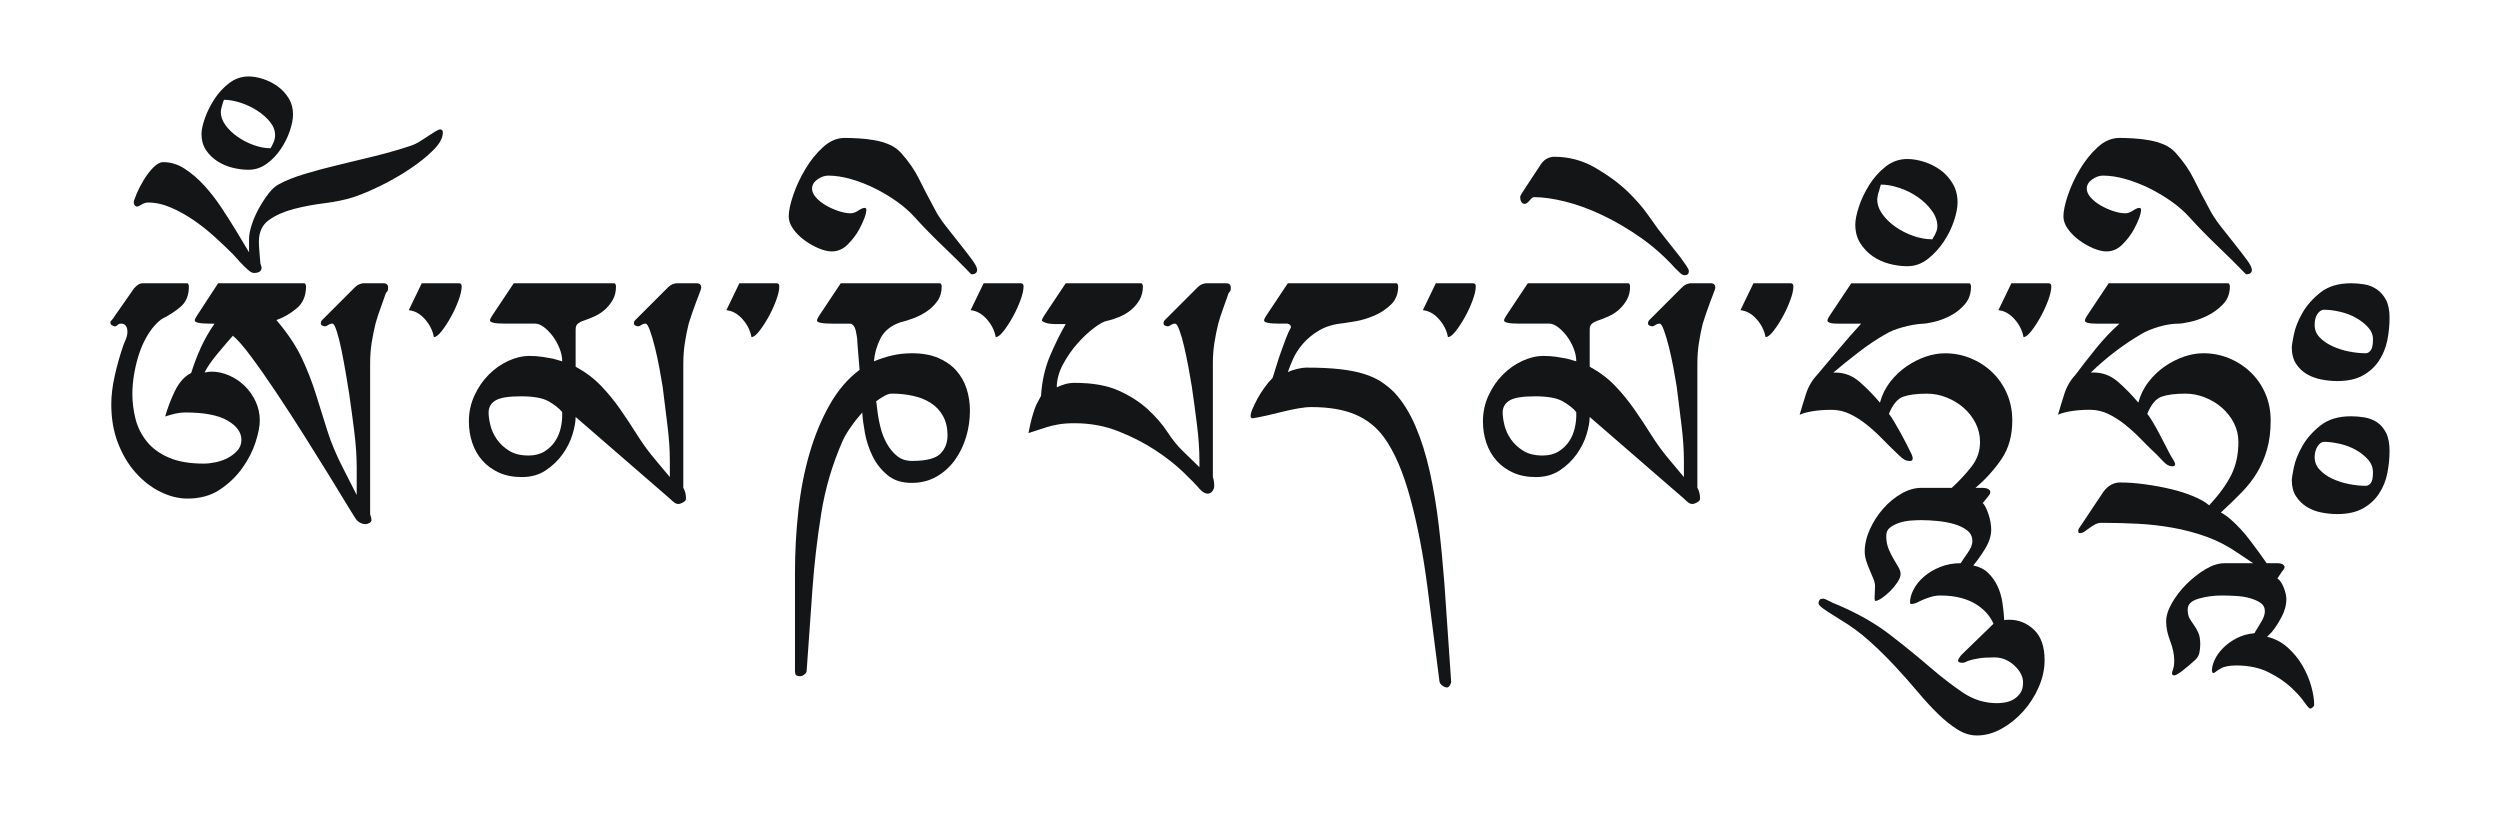 <?xml version="1.0" encoding="utf-8"?>
<!-- Christopher J. Fynn -->
<!DOCTYPE svg PUBLIC "-//W3C//DTD SVG 1.0//EN" "http://www.w3.org/TR/2001/REC-SVG-20010904/DTD/svg10.dtd">
<svg  version="1.0"
	 id="Layer_1" sodipodi:version="0.32" inkscape:version="0.46" sodipodi:docname="OM MANI PADME HUM HRI-2.svg" inkscape:output_extension="org.inkscape.output.svg.inkscape" xmlns:sodipodi="http://sodipodi.sourceforge.net/DTD/sodipodi-0.dtd" xmlns:rdf="http://www.w3.org/1999/02/22-rdf-syntax-ns#" xmlns:dc="http://purl.org/dc/elements/1.1/" xmlns:svg="http://www.w3.org/2000/svg" xmlns:cc="http://creativecommons.org/ns#" xmlns:inkscape="http://www.inkscape.org/namespaces/inkscape"
	 xmlns="http://www.w3.org/2000/svg" xmlns:xlink="http://www.w3.org/1999/xlink" width="545" height="180" viewBox="-178.3 -62.3 545 180"
	 style="overflow:visible;enable-background:new -178.3 -62.3 545 180;" xml:space="preserve">

<g id="Layer_x0020_1">
	
		<sodipodi:namedview  units="in" id="base" inkscape:window-y="-4" objecttolerance="10" inkscape:window-width="1280" inkscape:current-layer="layer1" inkscape:pageshadow="2" inkscape:pageopacity="0.0" inkscape:window-x="-4" inkscape:window-height="968" borderopacity="1.0" bordercolor="#666666" inkscape:document-units="px" showgrid="false" gridtolerance="10000" inkscape:zoom="0.49497475" pagecolor="#ffffff" inkscape:cy="520" inkscape:cx="-96.428571" guidetolerance="10">
		</sodipodi:namedview>
	<g id="_142879000">
		<path id="flowRoot2383" style="fill:#131516;" d="M328.35,5.223c-0.521,0-0.992,0.293-1.418,0.879c-0.424,0.588-0.635,1.402-0.635,2.445
			s0.357,1.939,1.076,2.689c0.717,0.75,1.629,1.386,2.738,1.907c1.105,0.522,2.313,0.913,3.615,1.174
			c1.307,0.261,2.545,0.392,3.719,0.391c0.391,0.001,0.75-0.212,1.075-0.636c0.325-0.424,0.487-1.223,0.487-2.396
			c0-0.978-0.355-1.858-1.076-2.641c-0.717-0.782-1.596-1.468-2.641-2.054c-1.043-0.586-2.199-1.027-3.471-1.32
			S329.393,5.223,328.35,5.223L328.35,5.223L328.35,5.223z M331.186,20.772c-1.105,0-2.246-0.113-3.422-0.342
			c-1.174-0.229-2.232-0.619-3.18-1.174c-0.946-0.555-1.727-1.304-2.346-2.25c-0.619-0.944-0.932-2.167-0.932-3.666
			c0-0.262,0.146-1.142,0.439-2.641c0.295-1.5,0.914-3.081,1.859-4.744c0.943-1.662,2.266-3.162,3.961-4.498
			c1.693-1.337,3.908-2.005,6.648-2.006c0.979,0.001,1.955,0.082,2.936,0.245c0.977,0.163,1.873,0.522,2.688,1.075
			c0.814,0.555,1.482,1.32,2.004,2.299c0.522,0.979,0.783,2.282,0.783,3.912s-0.164,3.26-0.49,4.891
			c-0.326,1.629-0.928,3.112-1.809,4.449c-0.881,1.336-2.055,2.412-3.521,3.227C335.342,20.365,333.469,20.772,331.186,20.772
			L331.186,20.772L331.186,20.772z M328.35,34.024c-0.521,0-0.992,0.324-1.418,0.977c-0.424,0.652-0.635,1.436-0.635,2.348
			c0,1.043,0.357,1.957,1.076,2.738c0.717,0.782,1.629,1.436,2.738,1.956c1.105,0.521,2.313,0.913,3.615,1.174
			c1.307,0.261,2.545,0.392,3.719,0.392c0.391,0,0.75-0.194,1.075-0.588c0.325-0.391,0.487-1.172,0.487-2.347
			c0-1.044-0.355-1.972-1.076-2.786c-0.717-0.814-1.596-1.517-2.641-2.104c-1.043-0.587-2.199-1.027-3.471-1.32
			S329.393,34.024,328.35,34.024L328.35,34.024L328.35,34.024z M331.186,49.768c-1.105,0-2.246-0.113-3.422-0.344
			c-1.174-0.229-2.232-0.636-3.18-1.223s-1.727-1.354-2.346-2.301c-0.619-0.942-0.932-2.135-0.932-3.567
			c0-0.325,0.146-1.224,0.439-2.688c0.295-1.467,0.914-3.031,1.859-4.694c0.943-1.662,2.266-3.162,3.961-4.498
			c1.693-1.336,3.908-2.005,6.648-2.005c0.979,0,1.955,0.08,2.936,0.242c0.977,0.164,1.873,0.508,2.688,1.027
			c0.814,0.522,1.482,1.288,2.004,2.299c0.521,1.01,0.783,2.33,0.783,3.961s-0.164,3.26-0.49,4.891
			c-0.326,1.63-0.928,3.113-1.809,4.449s-2.055,2.412-3.521,3.228C335.342,49.36,333.469,49.768,331.186,49.768L331.186,49.768
			L331.186,49.768z M311.334-2.503c-2.021-2.086-4.107-4.156-6.26-6.21c-2.153-2.054-4.172-4.124-6.063-6.21
			c-1.043-1.174-2.313-2.299-3.813-3.375c-1.5-1.075-3.1-2.037-4.795-2.885c-1.693-0.848-3.438-1.531-5.23-2.053
			s-3.471-0.783-5.035-0.783c-0.783,0-1.563,0.277-2.348,0.832c-0.783,0.554-1.174,1.223-1.174,2.004
			c0,0.652,0.293,1.305,0.881,1.957c0.586,0.651,1.303,1.222,2.148,1.711c0.85,0.488,1.762,0.896,2.738,1.223
			s1.859,0.488,2.641,0.488c0.521,0,1.076-0.195,1.662-0.586c0.588-0.392,1.045-0.588,1.369-0.588c0.262,0,0.395,0.131,0.395,0.392
			c0,0.913-0.521,2.347-1.564,4.304c-0.652,1.174-1.484,2.266-2.494,3.275c-1.012,1.012-2.168,1.516-3.473,1.516
			c-0.85,0-1.811-0.228-2.885-0.684c-1.076-0.457-2.104-1.043-3.08-1.761c-0.979-0.718-1.793-1.532-2.445-2.444
			c-0.652-0.913-0.979-1.826-0.979-2.739c0-1.173,0.325-2.722,0.979-4.646c0.652-1.923,1.531-3.813,2.641-5.671
			c1.11-1.858,2.396-3.456,3.863-4.792c1.467-1.337,3.047-2.005,4.742-2.005c0.848,0,1.842,0.033,2.984,0.098
			c1.141,0.065,2.279,0.195,3.422,0.391c1.141,0.196,2.217,0.505,3.227,0.929c1.012,0.424,1.875,1.027,2.592,1.809
			c1.695,1.891,3.018,3.798,3.963,5.722c0.943,1.923,2.036,4.025,3.275,6.307c0.65,1.305,1.518,2.641,2.593,4.01
			c1.073,1.37,2.116,2.689,3.13,3.961c1.01,1.271,1.875,2.396,2.592,3.375c0.717,0.978,1.076,1.694,1.076,2.15
			C312.608-2.83,312.182-2.503,311.334-2.503L311.334-2.503L311.334-2.503z M307.422-0.548c0.131,0.001,0.229,0.082,0.293,0.245
			c0.064,0.163,0.098,0.31,0.098,0.44c0,1.564-0.506,2.869-1.516,3.912c-1.012,1.043-2.152,1.874-3.424,2.494
			c-1.271,0.619-2.51,1.059-3.715,1.32c-1.207,0.26-2.037,0.391-2.494,0.391c-1.369,0-2.82,0.229-4.354,0.685
			s-2.787,0.978-3.766,1.564c-3.912,2.282-7.596,5.085-11.051,8.411h0.684c1.957,0,3.717,0.684,5.281,2.053
			c1.563,1.369,3.031,2.869,4.398,4.499c0.457-1.694,1.207-3.211,2.25-4.548c1.043-1.336,2.232-2.461,3.57-3.373
			c1.336-0.913,2.721-1.614,4.156-2.104c1.434-0.488,2.836-0.732,4.205-0.733c1.955,0.001,3.813,0.358,5.574,1.076
			c1.76,0.718,3.324,1.728,4.691,3.032c1.369,1.304,2.445,2.852,3.229,4.645c0.781,1.793,1.174,3.767,1.174,5.917
			c0,2.348-0.262,4.434-0.783,6.26c-0.521,1.825-1.236,3.504-2.15,5.036c-0.912,1.531-2.055,2.998-3.423,4.4
			c-1.368,1.401-2.868,2.853-4.497,4.352c0.65,0.326,1.352,0.815,2.102,1.468c0.75,0.651,1.5,1.388,2.25,2.2
			c0.75,0.814,1.449,1.662,2.102,2.544c0.652,0.879,1.271,1.711,1.859,2.493l1.662,2.347h2.25c0.649,0,1.092,0.1,1.32,0.293
			c0.229,0.196,0.342,0.358,0.342,0.489c0,0.195-0.082,0.407-0.244,0.636c-0.164,0.229-0.277,0.375-0.344,0.44l-0.979,1.467
			c0.521,0.326,0.979,0.979,1.369,1.955c0.392,0.979,0.586,1.826,0.586,2.543c0,1.306-0.355,2.625-1.076,3.961
			c-0.717,1.337-1.434,2.429-2.148,3.276l-0.979,0.979c1.695,0.393,3.195,1.174,4.5,2.349c1.305,1.174,2.379,2.493,3.229,3.961
			c0.848,1.467,1.48,2.967,1.906,4.498c0.424,1.53,0.637,2.885,0.637,4.059c0,0.132-0.1,0.293-0.293,0.489
			c-0.197,0.195-0.395,0.294-0.588,0.294c-0.195,0-0.637-0.49-1.32-1.467c-0.684-0.979-1.662-2.056-2.934-3.229
			c-1.271-1.173-2.887-2.248-4.844-3.227c-1.955-0.979-4.303-1.469-7.041-1.469c-1.5,0-2.641,0.229-3.422,0.686
			c-0.457,0.262-0.799,0.49-1.025,0.688c-0.229,0.194-0.408,0.293-0.537,0.293c-0.066,0-0.131-0.064-0.197-0.195
			c-0.064-0.131-0.098-0.229-0.098-0.293c0-0.783,0.213-1.614,0.637-2.494c0.424-0.881,1.043-1.729,1.855-2.543
			c0.814-0.814,1.795-1.516,2.936-2.104c1.141-0.586,2.43-0.944,3.863-1.076c0,0,0.064-0.129,0.193-0.393
			c0.066-0.063,0.131-0.16,0.195-0.293c0.326-0.521,0.719-1.174,1.174-1.955c0.457-0.781,0.688-1.5,0.688-2.15
			c0-0.782-0.313-1.385-0.932-1.811c-0.619-0.424-1.385-0.767-2.299-1.025c-0.912-0.263-1.922-0.424-3.031-0.488
			c-1.105-0.066-2.148-0.1-3.129-0.1c-1.76,0-3.438,0.229-5.037,0.686c-1.598,0.457-2.396,1.238-2.396,2.348
			c0,0.848,0.146,1.516,0.44,2.004c0.294,0.49,0.603,0.963,0.931,1.42c0.324,0.455,0.635,0.993,0.928,1.612
			c0.293,0.62,0.439,1.483,0.439,2.593c0,0.586-0.064,1.205-0.195,1.857s-0.521,1.238-1.172,1.76
			c-0.783,0.717-1.615,1.418-2.494,2.104c-0.881,0.686-1.484,1.027-1.813,1.027s-0.486-0.164-0.486-0.49
			c0-0.131,0.082-0.424,0.242-0.881c0.162-0.455,0.244-1.074,0.244-1.855c0-1.307-0.293-2.725-0.879-4.255
			c-0.588-1.531-0.881-2.95-0.881-4.255c0-1.237,0.424-2.592,1.271-4.059c0.848-1.467,1.905-2.836,3.179-4.107
			c1.272-1.271,2.641-2.348,4.107-3.229c1.467-0.879,2.854-1.318,4.154-1.318h6.262l-3.521-2.348
			c-2.086-1.436-4.303-2.576-6.647-3.424c-2.349-0.848-4.794-1.5-7.337-1.955c-2.543-0.457-5.117-0.75-7.727-0.881
			c-2.607-0.131-5.215-0.195-7.822-0.195c-0.522,0-0.994,0.114-1.418,0.342c-0.424,0.229-0.832,0.489-1.223,0.783
			c-0.395,0.293-0.75,0.555-1.076,0.781c-0.326,0.229-0.688,0.343-1.076,0.343c-0.195,0-0.293-0.194-0.293-0.587
			c0-0.195,0.195-0.554,0.586-1.076l4.891-7.334c0.521-0.717,1.094-1.238,1.713-1.563c0.617-0.326,1.256-0.489,1.906-0.49
			c1.693,0.001,3.504,0.131,5.43,0.395c1.922,0.26,3.779,0.603,5.572,1.024s3.439,0.945,4.938,1.563
			c1.5,0.619,2.674,1.287,3.521,2.005c2.217-2.411,3.829-4.646,4.84-6.698c1.012-2.055,1.518-4.417,1.518-7.09
			c0-1.5-0.326-2.887-0.979-4.156c-0.653-1.271-1.518-2.38-2.594-3.325c-1.074-0.945-2.313-1.695-3.717-2.249
			c-1.398-0.555-2.818-0.832-4.254-0.832c-2.152,0-3.863,0.213-5.135,0.637c-1.272,0.424-2.33,1.678-3.18,3.765
			c0.326,0.393,0.75,1.025,1.271,1.907c0.521,0.88,1.027,1.793,1.516,2.737c0.489,0.944,0.945,1.824,1.369,2.642
			c0.424,0.813,0.701,1.353,0.832,1.612c0.26,0.457,0.504,0.862,0.732,1.224c0.229,0.356,0.342,0.635,0.342,0.831
			c0,0.324-0.195,0.488-0.586,0.488c-0.652,0-1.271-0.312-1.857-0.931c-0.588-0.618-1.107-1.155-1.563-1.612
			c-1.174-1.107-2.316-2.232-3.424-3.375c-1.109-1.142-2.25-2.185-3.426-3.129c-1.172-0.944-2.395-1.728-3.666-2.349
			c-1.271-0.619-2.625-0.928-4.059-0.928c-1.5,0-2.854,0.098-4.059,0.293c-1.207,0.194-2.168,0.456-2.887,0.782
			c0.393-1.369,0.85-2.868,1.369-4.5c0.521-1.629,1.336-3.031,2.443-4.205c1.305-1.76,2.789-3.668,4.451-5.721
			c1.66-2.054,3.373-3.863,5.133-5.428h-5.084c-1.631,0-2.445-0.229-2.445-0.686c0-0.129,0.049-0.293,0.146-0.488
			c0.097-0.195,0.211-0.391,0.342-0.587l4.693-7.042L307.422-0.548L307.422-0.548z"/>
		<path id="flowRoot2383_0" style="fill:#131516;" d="M268.301-0.548c0.391,0.001,0.586,0.229,0.586,0.686c0,0.782-0.227,1.793-0.684,3.031
			c-0.457,1.239-1.014,2.445-1.662,3.619c-0.652,1.174-1.32,2.2-2.006,3.08c-0.686,0.881-1.254,1.32-1.711,1.32
			c-0.264-1.434-0.912-2.738-1.957-3.912c-1.043-1.174-2.219-1.825-3.521-1.955l2.836-5.869H268.301L268.301-0.548z"/>
		<path id="flowRoot2383_1" style="fill:#131516;" d="M231.336-20.693c-0.129,0.325-0.229,0.684-0.293,1.075
			c-0.064,0.392-0.1,0.651-0.1,0.782c0,1.108,0.375,2.184,1.125,3.227c0.75,1.044,1.711,1.973,2.887,2.787
			c1.174,0.816,2.461,1.468,3.861,1.957c1.402,0.488,2.787,0.733,4.156,0.732c0.131-0.325,0.293-0.619,0.488-0.879
			c0.131-0.262,0.262-0.555,0.393-0.881c0.129-0.326,0.195-0.685,0.195-1.076c0-1.173-0.408-2.314-1.223-3.422
			c-0.814-1.109-1.826-2.087-3.031-2.935c-1.207-0.847-2.543-1.516-4.01-2.005c-1.469-0.488-2.82-0.732-4.061-0.733L231.336-20.693z
			 M237.499-27.637c1.105,0,2.299,0.196,3.568,0.586c1.271,0.392,2.461,0.978,3.568,1.761c1.109,0.783,2.021,1.777,2.738,2.983
			s1.076,2.591,1.076,4.156c0,1.108-0.262,2.444-0.781,4.01c-0.523,1.564-1.271,3.081-2.25,4.548
			c-0.979,1.467-2.135,2.721-3.475,3.765c-1.336,1.043-2.816,1.565-4.447,1.565c-1.307,0-2.625-0.18-3.961-0.539
			c-1.336-0.357-2.543-0.912-3.619-1.662c-1.074-0.75-1.973-1.695-2.689-2.836c-0.717-1.141-1.074-2.494-1.074-4.059
			c0-0.979,0.262-2.266,0.781-3.863c0.521-1.597,1.271-3.178,2.25-4.742c0.979-1.565,2.168-2.902,3.57-4.01
			C234.158-27.083,235.739-27.637,237.499-27.637L237.499-27.637L237.499-27.637z M256.276,73.681
			c-0.324-0.783-0.799-1.531-1.418-2.25c-0.619-0.718-1.387-1.369-2.299-1.955c-0.912-0.588-2.021-1.061-3.324-1.418
			c-1.305-0.357-2.836-0.539-4.598-0.539c-0.717,0-1.482,0.131-2.297,0.394c-0.816,0.261-1.549,0.555-2.201,0.88
			c-0.457,0.261-0.832,0.424-1.125,0.489c-0.293,0.063-0.506,0.098-0.635,0.098c-0.197,0-0.295-0.131-0.295-0.392
			c0-0.848,0.262-1.776,0.783-2.786c0.521-1.013,1.271-1.94,2.25-2.788c0.977-0.848,2.148-1.548,3.52-2.104
			c1.37-0.556,2.869-0.832,4.5-0.832c0.324-0.521,0.83-1.271,1.516-2.248c0.686-0.979,1.025-1.826,1.025-2.543
			c0-0.979-0.373-1.762-1.123-2.349c-0.75-0.586-1.68-1.043-2.787-1.369c-1.107-0.325-2.313-0.554-3.619-0.684
			c-1.305-0.132-2.51-0.196-3.619-0.196c-0.65,0-1.418,0.032-2.299,0.098c-0.879,0.065-1.711,0.229-2.492,0.489
			c-0.781,0.261-1.449,0.604-2.006,1.026c-0.555,0.424-0.83,1.027-0.83,1.81c0,1.044,0.162,1.974,0.488,2.787
			s0.688,1.55,1.076,2.201c0.391,0.651,0.75,1.254,1.076,1.81c0.324,0.556,0.488,1.061,0.488,1.517c0,0.521-0.229,1.125-0.688,1.81
			c-0.455,0.686-0.977,1.32-1.563,1.907c-0.588,0.586-1.189,1.092-1.811,1.517c-0.621,0.424-1.092,0.637-1.418,0.637
			c-0.131,0-0.195-0.196-0.195-0.588c0-0.26,0.018-0.668,0.051-1.224c0.029-0.555,0.049-1.026,0.049-1.418
			c0-0.456-0.115-0.979-0.346-1.563c-0.227-0.586-0.486-1.207-0.779-1.857s-0.557-1.337-0.783-2.054
			c-0.229-0.718-0.342-1.401-0.342-2.054c0-1.565,0.375-3.181,1.125-4.842c0.75-1.662,1.711-3.162,2.885-4.498
			c1.174-1.339,2.494-2.431,3.961-3.277c1.467-0.846,2.918-1.271,4.352-1.271h6.65c1.695-1.563,3.146-3.129,4.354-4.691
			c1.205-1.564,1.811-3.325,1.811-5.281c0-1.5-0.326-2.885-0.979-4.156s-1.517-2.379-2.593-3.325
			c-1.076-0.945-2.313-1.695-3.717-2.249c-1.399-0.555-2.82-0.832-4.254-0.832c-2.152,0-3.863,0.213-5.135,0.637
			c-1.272,0.424-2.33,1.678-3.18,3.765c0.326,0.393,0.719,0.979,1.176,1.761c0.455,0.781,0.912,1.58,1.369,2.396
			c0.453,0.815,0.861,1.582,1.223,2.299c0.355,0.717,0.604,1.207,0.73,1.467c0.457,0.849,0.688,1.437,0.688,1.763
			c0,0.392-0.195,0.586-0.588,0.586c-0.521,0-0.961-0.113-1.32-0.342c-0.355-0.229-0.766-0.57-1.221-1.027
			c-1.174-1.107-2.316-2.232-3.424-3.373c-1.109-1.144-2.25-2.187-3.426-3.131c-1.172-0.944-2.395-1.728-3.666-2.349
			c-1.271-0.618-2.625-0.928-4.059-0.928c-1.5,0-2.854,0.098-4.059,0.293c-1.207,0.194-2.168,0.456-2.887,0.783
			c0.393-1.37,0.85-2.869,1.369-4.5c0.521-1.629,1.336-3.031,2.445-4.205c1.498-1.76,3.08-3.635,4.742-5.623
			c1.662-1.988,3.273-3.83,4.842-5.525h-4.891c-1.633,0-2.445-0.229-2.445-0.686c0-0.129,0.049-0.293,0.146-0.488
			c0.099-0.195,0.215-0.391,0.346-0.587l4.691-7.042h25.723c0.131,0.001,0.229,0.082,0.293,0.245c0.063,0.163,0.098,0.31,0.098,0.44
			c0,1.564-0.457,2.869-1.369,3.912s-1.973,1.874-3.178,2.494c-1.207,0.619-2.381,1.059-3.521,1.32
			c-1.141,0.26-1.938,0.391-2.396,0.391c-1.303,0.064-2.738,0.31-4.303,0.733c-1.565,0.423-2.836,0.929-3.814,1.516
			c-1.955,1.108-3.928,2.429-5.916,3.961c-1.988,1.532-3.83,3.016-5.525,4.45h0.488c1.957,0,3.717,0.684,5.281,2.053
			c1.563,1.369,3.033,2.869,4.402,4.499c0.453-1.694,1.203-3.211,2.248-4.548c1.043-1.336,2.23-2.461,3.568-3.373
			c1.336-0.913,2.723-1.614,4.156-2.104c1.434-0.488,2.836-0.732,4.205-0.733c1.955,0.001,3.813,0.358,5.574,1.076
			c1.76,0.718,3.324,1.728,4.693,3.032c1.369,1.304,2.443,2.852,3.229,4.645s1.174,3.768,1.174,5.917
			c0,3.261-0.766,6.03-2.299,8.313c-1.531,2.281-3.439,4.4-5.723,6.354h1.369c0.719,0,1.205,0.101,1.469,0.294
			c0.262,0.196,0.391,0.393,0.391,0.588c0,0.194-0.049,0.375-0.146,0.536c-0.098,0.164-0.18,0.277-0.242,0.345l-1.271,1.563
			c0.195,0.13,0.408,0.424,0.637,0.879c0.229,0.457,0.439,0.979,0.637,1.563c0.194,0.588,0.342,1.176,0.438,1.763
			c0.099,0.586,0.146,1.106,0.146,1.563c0,1.369-0.455,2.787-1.369,4.254c-0.912,1.468-1.76,2.656-2.541,3.57
			c1.303,0.26,2.379,0.799,3.227,1.612c0.85,0.813,1.531,1.776,2.055,2.885c0.522,1.109,0.881,2.314,1.074,3.619
			c0.195,1.304,0.326,2.574,0.395,3.813c0.194-0.065,0.553-0.1,1.074-0.1c2.088,0,3.896,0.733,5.428,2.2
			c1.533,1.467,2.299,3.668,2.299,6.603c0,1.955-0.424,3.912-1.271,5.866c-0.85,1.957-1.975,3.718-3.373,5.281
			c-1.402,1.563-2.984,2.836-4.744,3.813c-1.761,0.979-3.554,1.468-5.379,1.468c-1.436,0-2.854-0.439-4.254-1.32
			c-1.402-0.88-2.82-2.021-4.255-3.423s-2.919-3.016-4.448-4.841c-1.533-1.826-3.162-3.668-4.893-5.525
			c-1.729-1.856-3.568-3.668-5.523-5.428c-1.955-1.763-4.074-3.325-6.357-4.694c-0.648-0.392-1.48-0.912-2.494-1.564
			c-1.01-0.65-1.645-1.106-1.904-1.368c-0.262-0.261-0.393-0.488-0.393-0.685c0-0.195,0.064-0.408,0.195-0.638
			s0.391-0.342,0.783-0.342c0.26,0,0.648,0.146,1.172,0.438c0.521,0.295,1.207,0.604,2.055,0.931
			c4.435,1.891,8.23,4.059,11.394,6.504c3.162,2.444,6.03,4.774,8.606,6.991c2.574,2.218,5.004,4.093,7.285,5.623
			c2.281,1.533,4.76,2.3,7.432,2.3c0.457,0,1.014-0.05,1.664-0.146c0.65-0.099,1.271-0.311,1.857-0.637
			c0.586-0.325,1.092-0.781,1.516-1.369c0.424-0.586,0.638-1.369,0.638-2.346c0-1.306-0.638-2.543-1.907-3.718
			c-1.271-1.174-2.723-1.762-4.354-1.762c-1.434,0-2.543,0.065-3.326,0.196c-0.779,0.13-1.398,0.26-1.855,0.392
			c-0.457,0.131-0.799,0.26-1.027,0.392c-0.228,0.131-0.473,0.194-0.73,0.194c-0.652,0-0.979-0.162-0.979-0.487
			c0-0.132,0.099-0.343,0.293-0.638c0.195-0.293,0.359-0.504,0.49-0.636L256.276,73.681L256.276,73.681z"/>
		<path id="flowRoot2383_2" style="fill:#131516;" d="M212.071-0.548c0.393,0.001,0.588,0.229,0.588,0.686c0,0.782-0.229,1.793-0.686,3.031
			c-0.457,1.239-1.012,2.445-1.664,3.619c-0.648,1.174-1.32,2.2-2.004,3.08c-0.686,0.881-1.256,1.32-1.711,1.32
			c-0.262-1.434-0.914-2.738-1.957-3.912c-1.043-1.174-2.217-1.825-3.52-1.955l2.836-5.869H212.071z"/>
		<path id="flowRoot2383_3" style="fill:#131516;" d="M157.596-26.464c0.393-0.586,0.848-1.01,1.369-1.271
			c0.521-0.261,1.043-0.391,1.563-0.391c3.133,0,6.049,0.767,8.756,2.298c2.703,1.532,5.066,3.245,7.09,5.135
			c1.891,1.824,3.404,3.553,4.547,5.183c1.143,1.63,1.908,2.706,2.299,3.228l4.793,6.063c0.521,0.718,0.961,1.338,1.32,1.858
			c0.355,0.522,0.537,0.913,0.537,1.174c0,0.587-0.293,0.88-0.883,0.88c-0.322,0-0.648-0.146-0.977-0.439
			c-0.326-0.294-0.686-0.636-1.076-1.027c-2.281-2.543-4.793-4.775-7.531-6.699c-2.736-1.924-5.508-3.553-8.313-4.889
			c-2.803-1.338-5.51-2.332-8.117-2.984c-2.605-0.651-4.889-0.979-6.846-0.979c-0.26,0.001-0.586,0.245-0.979,0.733
			c-0.391,0.489-0.748,0.734-1.072,0.733c-0.326,0.001-0.57-0.146-0.734-0.44c-0.162-0.293-0.244-0.635-0.244-1.026
			c0-0.195,0.131-0.489,0.391-0.88c0.264-0.391,0.557-0.848,0.883-1.369L157.596-26.464L157.596-26.464z M165.324,27.52
			c-0.719-0.85-1.713-1.63-2.982-2.349c-1.271-0.718-3.277-1.075-6.016-1.076c-2.738,0.001-4.598,0.31-5.574,0.929
			c-0.979,0.62-1.467,1.484-1.467,2.592c0,0.782,0.131,1.712,0.391,2.786c0.262,1.076,0.734,2.104,1.418,3.08
			c0.686,0.979,1.582,1.812,2.691,2.494c1.105,0.687,2.51,1.026,4.203,1.026c1.367,0,2.525-0.293,3.473-0.88
			c0.945-0.587,1.711-1.32,2.299-2.2c0.586-0.881,0.994-1.825,1.223-2.836c0.229-1.011,0.344-1.907,0.344-2.688L165.324,27.52
			L165.324,27.52z M176.667-0.548c0.131,0.001,0.229,0.082,0.295,0.245c0.063,0.163,0.098,0.31,0.098,0.44
			c0,1.108-0.229,2.07-0.686,2.885s-1.027,1.532-1.711,2.151c-0.688,0.62-1.469,1.125-2.35,1.517
			c-0.881,0.391-1.711,0.717-2.494,0.978c-0.391,0.13-0.75,0.325-1.074,0.587c-0.324,0.261-0.488,0.685-0.488,1.271v8.117
			c2.152,1.174,3.994,2.559,5.525,4.156c1.531,1.598,2.934,3.309,4.203,5.136c1.271,1.824,2.512,3.698,3.719,5.623
			c1.207,1.924,2.559,3.766,4.059,5.524l3.031,3.619v-3.521c0-2.412-0.182-5.037-0.537-7.873c-0.359-2.836-0.701-5.592-1.027-8.266
			c-0.193-1.238-0.438-2.641-0.73-4.205c-0.295-1.564-0.621-3.064-0.979-4.498c-0.357-1.436-0.717-2.641-1.076-3.619
			c-0.357-0.978-0.668-1.467-0.93-1.467c-0.326,0-0.635,0.098-0.928,0.293c-0.293,0.195-0.506,0.294-0.637,0.293
			c-0.195,0.001-0.406-0.049-0.637-0.146c-0.229-0.097-0.342-0.277-0.342-0.537c0-0.262,0.096-0.489,0.293-0.687
			c0.195-0.195,0.357-0.357,0.488-0.488l6.553-6.553c0.391-0.391,0.766-0.652,1.125-0.782c0.357-0.13,0.635-0.195,0.83-0.196h4.402
			c0.648,0.001,0.977,0.326,0.977,0.979c0,0.131-0.113,0.489-0.342,1.076c-0.229,0.586-0.488,1.271-0.783,2.054
			c-0.293,0.782-0.586,1.597-0.879,2.444c-0.293,0.847-0.539,1.598-0.734,2.25c-0.324,1.305-0.602,2.689-0.83,4.156
			c-0.228,1.467-0.344,3.016-0.342,4.646v26.991c0.393,0.652,0.586,1.437,0.586,2.349c0,0.326-0.213,0.604-0.637,0.832
			s-0.766,0.342-1.025,0.342c-0.324,0-0.637-0.113-0.93-0.342c-0.293-0.229-0.604-0.506-0.93-0.832l-20.537-17.799
			c0,1.043-0.229,2.313-0.684,3.813c-0.457,1.5-1.176,2.935-2.152,4.304c-0.979,1.369-2.201,2.543-3.668,3.521
			c-1.467,0.979-3.211,1.469-5.23,1.469c-1.891,0-3.555-0.327-4.986-0.979c-1.438-0.651-2.643-1.533-3.619-2.642
			c-0.979-1.106-1.711-2.396-2.199-3.863c-0.49-1.467-0.734-3.016-0.734-4.645c0-2.021,0.408-3.912,1.225-5.673
			c0.813-1.761,1.855-3.276,3.129-4.548c1.271-1.272,2.688-2.266,4.254-2.982c1.564-0.716,3.098-1.076,4.598-1.076
			c0.979,0,1.906,0.065,2.787,0.195c0.879,0.131,1.646,0.262,2.299,0.392c0.719,0.196,1.4,0.392,2.055,0.587
			c0-0.912-0.195-1.857-0.586-2.836c-0.395-0.979-0.883-1.858-1.469-2.641c-0.588-0.783-1.223-1.434-1.906-1.956
			c-0.686-0.521-1.32-0.782-1.906-0.782h-6.553c-2.219,0-3.324-0.229-3.324-0.686c0-0.129,0.047-0.293,0.146-0.488
			c0.1-0.195,0.211-0.391,0.343-0.587l4.692-7.042L176.667-0.548L176.667-0.548z"/>
		<path id="flowRoot2383_4" style="fill:#131516;" d="M142.831-0.548c0.393,0.001,0.588,0.229,0.588,0.686c0,0.782-0.229,1.793-0.688,3.031
			c-0.455,1.239-1.01,2.445-1.662,3.619c-0.65,1.174-1.318,2.2-2.004,3.08c-0.686,0.881-1.256,1.32-1.713,1.32
			c-0.26-1.434-0.912-2.738-1.955-3.912c-1.043-1.174-2.217-1.825-3.521-1.955l2.836-5.869H142.831z"/>
		<path id="flowRoot2383_5" style="fill:#131516;" d="M126.107-0.548c0.13,0.001,0.229,0.082,0.293,0.245c0.065,0.163,0.101,0.31,0.101,0.44
			c0,1.63-0.522,2.949-1.565,3.961c-1.044,1.01-2.249,1.809-3.618,2.396c-1.368,0.587-2.706,0.995-4.01,1.223
			c-1.305,0.228-2.217,0.375-2.738,0.44c-2.086,0.195-3.848,0.717-5.279,1.564c-1.435,0.847-2.625,1.825-3.57,2.934
			c-0.945,1.109-1.662,2.217-2.15,3.326c-0.488,1.107-0.862,2.053-1.125,2.836c0.521-0.262,1.189-0.49,2.006-0.686
			c0.815-0.196,1.482-0.293,2.006-0.293c2.868,0,5.313,0.114,7.334,0.342c2.021,0.229,3.766,0.57,5.23,1.027
			s2.725,1.027,3.768,1.711c1.043,0.686,1.986,1.451,2.836,2.299c1.823,1.956,3.374,4.417,4.646,7.384
			c1.272,2.967,2.314,6.291,3.13,9.978c0.814,3.685,1.468,7.596,1.955,11.733c0.488,4.142,0.896,8.361,1.225,12.664l1.467,21.32
			c0,0.262-0.1,0.538-0.293,0.831c-0.195,0.293-0.393,0.44-0.588,0.44c-0.324,0-0.668-0.131-1.025-0.394
			c-0.359-0.261-0.57-0.555-0.637-0.88l-2.643-20.732c-0.911-7.041-2.148-13.446-3.715-19.218c-1.563-5.77-3.487-10.22-5.771-13.35
			c-1.629-2.218-3.717-3.863-6.259-4.938c-2.543-1.076-5.737-1.614-9.584-1.614c-0.782,0-1.729,0.097-2.838,0.293
			c-1.106,0.195-2.249,0.438-3.423,0.731s-2.33,0.57-3.472,0.832c-1.143,0.261-2.136,0.456-2.983,0.586
			c-0.323,0-0.486-0.161-0.486-0.487c0-0.393,0.146-0.931,0.438-1.613c0.294-0.685,0.652-1.417,1.076-2.2s0.93-1.581,1.516-2.396
			c0.589-0.814,1.176-1.516,1.763-2.102c0.261-0.783,0.538-1.663,0.831-2.641c0.293-0.979,0.617-1.973,0.979-2.983
			c0.358-1.011,0.717-1.989,1.076-2.935c0.355-0.945,0.73-1.775,1.124-2.493c0-0.392-0.261-0.651-0.782-0.782h-1.761
			c-2.217,0-3.325-0.229-3.325-0.686c0-0.129,0.049-0.293,0.146-0.488c0.097-0.195,0.212-0.391,0.343-0.587l4.692-7.042
			L126.107-0.548L126.107-0.548z M70.459-0.548c0.131,0.001,0.229,0.082,0.294,0.245c0.063,0.163,0.099,0.31,0.099,0.44
			c0,1.108-0.246,2.086-0.732,2.934C69.63,3.919,69.01,4.653,68.26,5.272s-1.598,1.125-2.543,1.516s-1.875,0.684-2.787,0.88
			c-0.652,0.13-1.582,0.651-2.787,1.564c-1.207,0.913-2.412,2.054-3.619,3.423c-1.206,1.369-2.25,2.885-3.129,4.548
			c-0.881,1.663-1.318,3.309-1.318,4.938c0.521-0.261,1.106-0.488,1.76-0.684c0.65-0.196,1.369-0.294,2.15-0.294
			c3.912,0,7.123,0.57,9.635,1.712c2.51,1.141,4.629,2.51,6.354,4.106c1.729,1.598,3.146,3.244,4.254,4.938
			c1.108,1.695,2.22,3.063,3.325,4.105l3.619,3.521v-1.367c0-2.412-0.18-5.054-0.539-7.923c-0.357-2.868-0.732-5.64-1.124-8.313
			c-0.196-1.238-0.44-2.641-0.733-4.205s-0.604-3.049-0.93-4.45c-0.325-1.401-0.668-2.591-1.026-3.569
			c-0.356-0.978-0.669-1.467-0.929-1.467c-0.326,0-0.636,0.098-0.93,0.293c-0.293,0.195-0.505,0.294-0.635,0.293
			c-0.196,0.001-0.408-0.049-0.639-0.146c-0.228-0.098-0.342-0.277-0.342-0.537c0-0.262,0.098-0.489,0.293-0.686
			c0.195-0.195,0.359-0.357,0.49-0.488l6.552-6.553c0.394-0.391,0.768-0.652,1.124-0.782c0.359-0.13,0.637-0.195,0.832-0.196h4.4
			c0.65,0.001,0.979,0.326,0.979,0.979c0,0.457-0.082,0.75-0.245,0.881c-0.163,0.13-0.274,0.326-0.343,0.586
			c-0.325,0.979-0.684,1.988-1.075,3.032c-0.391,1.044-0.749,2.151-1.075,3.325c-0.324,1.305-0.604,2.674-0.83,4.107
			c-0.229,1.433-0.344,2.967-0.344,4.596V41.7c0.195,0.586,0.293,1.238,0.293,1.955c0,0.391-0.13,0.766-0.391,1.125
			c-0.262,0.357-0.619,0.537-1.076,0.537c-0.521,0-1.106-0.357-1.76-1.076c-0.718-0.848-1.907-2.069-3.57-3.666
			c-1.662-1.598-3.684-3.18-6.063-4.744c-2.381-1.564-5.056-2.934-8.021-4.107c-2.967-1.174-6.146-1.76-9.535-1.76
			c-1.367,0-2.525,0.082-3.473,0.244c-0.945,0.163-1.793,0.359-2.542,0.587c-0.751,0.228-1.451,0.456-2.103,0.685
			c-0.652,0.229-1.307,0.439-1.957,0.638c0.262-1.37,0.506-2.461,0.732-3.276c0.229-0.813,0.439-1.5,0.635-2.054
			c0.196-0.554,0.408-1.026,0.639-1.417c0.228-0.393,0.473-0.848,0.73-1.37c0.196-3.194,0.85-6.097,1.957-8.704
			s2.249-4.922,3.423-6.943h-1.956c-1.107,0-1.924-0.098-2.443-0.293c-0.521-0.195-0.782-0.359-0.782-0.49
			c0-0.129,0.049-0.293,0.146-0.488c0.098-0.195,0.213-0.391,0.344-0.587l4.692-7.042h16.433v-0.001H70.459z"/>
		<path id="flowRoot2383_6" style="fill:#131516;" d="M44.25-0.548c0.392,0.001,0.587,0.229,0.587,0.686c0,0.782-0.229,1.793-0.687,3.031
			c-0.457,1.239-1.011,2.445-1.66,3.619c-0.652,1.174-1.32,2.2-2.008,3.08c-0.684,0.881-1.254,1.32-1.711,1.32
			c-0.261-1.434-0.912-2.738-1.956-3.912c-1.043-1.174-2.217-1.825-3.521-1.955l2.836-5.869H44.25L44.25-0.548z"/>
		<path id="flowRoot2383_7" style="fill:#131516;" d="M33.444-2.503c-2.02-2.086-4.104-4.156-6.258-6.21c-2.15-2.054-4.174-4.124-6.063-6.21
			c-1.043-1.174-2.314-2.299-3.813-3.375c-1.499-1.075-3.097-2.037-4.792-2.885c-1.694-0.848-3.438-1.531-5.23-2.053
			s-3.474-0.783-5.036-0.783c-0.782,0-1.565,0.277-2.349,0.832c-0.781,0.554-1.174,1.223-1.174,2.004
			c0,0.652,0.293,1.305,0.88,1.957c0.587,0.651,1.306,1.222,2.151,1.711c0.848,0.488,1.761,0.896,2.738,1.223
			c0.979,0.326,1.856,0.488,2.641,0.488c0.521,0,1.076-0.195,1.662-0.586c0.588-0.392,1.043-0.588,1.369-0.588
			c0.262,0,0.392,0.131,0.392,0.392c0,0.913-0.521,2.347-1.563,4.304c-0.652,1.174-1.483,2.266-2.493,3.275
			C5.491-7.996,4.334-7.492,3.03-7.492c-0.848,0-1.81-0.228-2.885-0.684c-1.076-0.457-2.103-1.043-3.081-1.761
			c-0.978-0.718-1.793-1.532-2.442-2.444c-0.652-0.913-0.979-1.826-0.979-2.739c0-1.173,0.326-2.722,0.979-4.646
			c0.649-1.923,1.53-3.813,2.641-5.671c1.107-1.858,2.396-3.456,3.862-4.792c1.468-1.337,3.048-2.005,4.743-2.005
			c0.848,0,1.842,0.033,2.98,0.098c1.144,0.065,2.283,0.195,3.424,0.391c1.143,0.196,2.217,0.505,3.229,0.929
			c1.011,0.424,1.875,1.027,2.592,1.809c1.695,1.891,3.016,3.798,3.961,5.722c0.945,1.923,2.037,4.025,3.276,6.307
			c0.649,1.305,1.516,2.641,2.591,4.01c1.076,1.37,2.119,2.689,3.13,3.961s1.875,2.396,2.592,3.375
			c0.718,0.978,1.075,1.694,1.076,2.15C34.715-2.83,34.292-2.503,33.444-2.503L33.444-2.503L33.444-2.503z M16.134,23.51
			c-0.521,0-1.092,0.18-1.711,0.538c-0.62,0.358-1.19,0.733-1.712,1.125l0.193,1.467c0.133,1.304,0.359,2.64,0.688,4.009
			c0.326,1.369,0.799,2.606,1.418,3.717c0.619,1.109,1.369,2.021,2.249,2.738s1.972,1.076,3.276,1.076
			c3.063,0,5.115-0.521,6.159-1.564c1.043-1.043,1.564-2.381,1.565-4.01c-0.001-1.631-0.326-3.031-0.979-4.205
			c-0.652-1.174-1.532-2.119-2.642-2.836c-1.106-0.718-2.396-1.239-3.863-1.565C19.313,23.674,17.764,23.51,16.134,23.51
			L16.134,23.51L16.134,23.51z M26.598-0.548c0.131,0.001,0.229,0.082,0.294,0.245c0.065,0.163,0.1,0.31,0.1,0.44
			c0,1.238-0.312,2.298-0.931,3.178c-0.619,0.881-1.386,1.631-2.299,2.25c-0.912,0.619-1.891,1.125-2.934,1.516
			s-1.988,0.685-2.836,0.881c-2.088,0.717-3.537,1.891-4.354,3.52c-0.813,1.631-1.288,3.293-1.418,4.988
			c1.238-0.521,2.542-0.945,3.911-1.271c1.369-0.326,2.837-0.488,4.401-0.489c2.217,0.001,4.122,0.343,5.721,1.027
			c1.598,0.684,2.899,1.597,3.912,2.737c1.011,1.143,1.76,2.462,2.25,3.961c0.486,1.5,0.73,3.098,0.73,4.792
			c0,1.957-0.275,3.862-0.831,5.722c-0.554,1.858-1.367,3.536-2.442,5.036c-1.076,1.5-2.413,2.705-4.012,3.619
			c-1.598,0.912-3.404,1.369-5.428,1.369c-2.15,0-3.912-0.57-5.281-1.714c-1.367-1.141-2.443-2.51-3.228-4.106
			c-0.782-1.596-1.337-3.274-1.663-5.035c-0.325-1.762-0.521-3.262-0.586-4.499c-0.979,1.108-1.858,2.233-2.641,3.375
			c-0.783,1.141-1.337,2.103-1.662,2.885c-2.218,5.021-3.768,10.285-4.646,15.794c-0.879,5.51-1.516,10.971-1.906,16.381
			l-1.27,17.896c0,0.26-0.163,0.521-0.489,0.781c-0.325,0.262-0.649,0.392-0.978,0.392s-0.587-0.065-0.782-0.195
			c-0.196-0.13-0.294-0.456-0.294-0.978V62.532c0-4.499,0.244-8.981,0.733-13.447c0.487-4.467,1.304-8.654,2.443-12.566
			c1.143-3.912,2.608-7.449,4.401-10.609c1.793-3.162,3.96-5.688,6.503-7.58L8.6,12.266c0-0.326-0.032-0.718-0.098-1.174
			c-0.064-0.457-0.146-0.896-0.244-1.32S8,8.988,7.773,8.694c-0.228-0.293-0.505-0.44-0.831-0.44H3.127
			c-2.217,0-3.325-0.229-3.325-0.686c0-0.129,0.05-0.293,0.147-0.488c0.097-0.195,0.212-0.39,0.343-0.586l4.692-7.042H26.598
			L26.598-0.548z"/>
		<path id="flowRoot2383_8" style="fill:#131516;" d="M-9-0.548c0.392,0.001,0.587,0.229,0.587,0.686c0,0.782-0.229,1.793-0.687,3.031
			c-0.457,1.239-1.01,2.445-1.66,3.619c-0.652,1.174-1.32,2.2-2.008,3.08c-0.684,0.881-1.254,1.32-1.711,1.32
			c-0.261-1.434-0.912-2.738-1.956-3.912c-1.043-1.174-2.216-1.825-3.521-1.955l2.836-5.869H-9L-9-0.548z"/>
		<path id="flowRoot2383_9" style="fill:#131516;" d="M-55.746,27.52c-0.719-0.85-1.713-1.63-2.983-2.349
			c-1.271-0.718-3.274-1.075-6.015-1.076c-2.738,0.001-4.596,0.31-5.574,0.929c-0.979,0.62-1.467,1.484-1.467,2.592
			c0,0.782,0.131,1.712,0.391,2.786c0.264,1.076,0.734,2.104,1.418,3.08c0.687,0.979,1.582,1.812,2.689,2.494
			c1.106,0.687,2.511,1.026,4.205,1.026c1.369,0,2.525-0.293,3.473-0.88s1.711-1.32,2.298-2.2c0.587-0.881,0.995-1.825,1.225-2.836
			c0.228-1.011,0.343-1.907,0.343-2.688L-55.746,27.52L-55.746,27.52z M-44.402-0.548c0.131,0.001,0.229,0.082,0.293,0.245
			c0.066,0.163,0.098,0.31,0.098,0.44c0,1.108-0.228,2.07-0.684,2.885c-0.457,0.815-1.027,1.532-1.712,2.151
			c-0.685,0.62-1.467,1.125-2.347,1.517c-0.881,0.391-1.712,0.717-2.494,0.978c-0.393,0.13-0.75,0.325-1.076,0.587
			c-0.326,0.261-0.488,0.685-0.488,1.271v8.117c2.15,1.174,3.993,2.559,5.525,4.156c1.531,1.598,2.934,3.309,4.205,5.136
			c1.271,1.824,2.51,3.698,3.717,5.623c1.205,1.924,2.559,3.766,4.059,5.524l3.031,3.619v-3.521c0-2.412-0.18-5.037-0.538-7.873
			c-0.356-2.836-0.7-5.592-1.024-8.266c-0.195-1.238-0.441-2.641-0.734-4.205s-0.619-3.064-0.978-4.498
			c-0.358-1.436-0.719-2.641-1.075-3.619c-0.359-0.979-0.669-1.467-0.932-1.467c-0.324,0-0.636,0.098-0.93,0.293
			c-0.293,0.195-0.504,0.294-0.635,0.293c-0.195,0.001-0.408-0.049-0.636-0.146C-39.986,8.596-40.1,8.417-40.1,8.157
			c0-0.262,0.1-0.489,0.294-0.686c0.195-0.195,0.358-0.357,0.489-0.488l6.552-6.553c0.394-0.391,0.769-0.652,1.125-0.782
			c0.358-0.13,0.638-0.195,0.831-0.196h4.4c0.652,0.001,0.979,0.326,0.979,0.979c0,0.131-0.112,0.489-0.342,1.076
			C-26,2.092-26.259,2.778-26.554,3.56c-0.293,0.782-0.586,1.597-0.88,2.444c-0.293,0.848-0.538,1.598-0.731,2.25
			c-0.326,1.305-0.604,2.689-0.831,4.156c-0.229,1.467-0.343,3.016-0.343,4.646v26.991c0.391,0.652,0.587,1.437,0.587,2.349
			c0,0.326-0.212,0.604-0.638,0.83c-0.424,0.229-0.766,0.344-1.025,0.344c-0.325,0-0.635-0.113-0.93-0.344
			c-0.294-0.228-0.604-0.504-0.93-0.83l-20.537-17.799c0,1.043-0.229,2.313-0.686,3.813c-0.455,1.5-1.173,2.935-2.15,4.304
			c-0.979,1.369-2.201,2.543-3.668,3.521s-3.211,1.469-5.23,1.469c-1.893,0-3.555-0.327-4.987-0.979
			c-1.437-0.652-2.641-1.533-3.619-2.643c-0.978-1.107-1.711-2.396-2.2-3.863c-0.487-1.467-0.732-3.016-0.732-4.645
			c0-2.021,0.406-3.912,1.223-5.673c0.815-1.761,1.858-3.276,3.129-4.548c1.271-1.272,2.689-2.266,4.254-2.982
			c1.565-0.716,3.099-1.076,4.599-1.076c0.978,0,1.905,0.065,2.785,0.195c0.882,0.131,1.646,0.262,2.3,0.392
			c0.717,0.196,1.4,0.392,2.055,0.587c0-0.912-0.196-1.857-0.588-2.836c-0.393-0.979-0.88-1.858-1.467-2.641
			c-0.587-0.783-1.225-1.434-1.906-1.956c-0.688-0.521-1.32-0.782-1.907-0.782h-6.553c-2.217,0-3.325-0.229-3.325-0.686
			c0-0.129,0.049-0.293,0.146-0.488c0.098-0.195,0.214-0.391,0.344-0.587l4.692-7.042H-44.402L-44.402-0.548z"/>
		<path id="flowRoot2383_10" style="fill:#131516;" d="M-78.24-0.548c0.392,0.001,0.587,0.229,0.587,0.686c0,0.782-0.228,1.793-0.685,3.031
			C-78.795,4.408-79.348,5.614-80,6.788c-0.652,1.174-1.321,2.2-2.005,3.08c-0.687,0.881-1.255,1.32-1.711,1.32
			c-0.262-1.434-0.913-2.738-1.956-3.912c-1.043-1.174-2.218-1.825-3.521-1.955l2.836-5.869H-78.24z"/>
		<path id="flowRoot2383_11" style="fill:#131516;" d="M-129.485-40.546c-0.13,0.326-0.277,0.783-0.438,1.369
			c-0.163,0.586-0.245,1.01-0.245,1.271c0,0.979,0.342,1.94,1.025,2.886c0.687,0.945,1.565,1.793,2.643,2.542
			c1.076,0.75,2.25,1.353,3.521,1.81c1.271,0.457,2.494,0.685,3.667,0.685c0.196-0.326,0.408-0.75,0.637-1.271
			s0.343-1.043,0.343-1.564c0-1.043-0.375-2.021-1.125-2.934s-1.681-1.728-2.787-2.445c-1.108-0.717-2.314-1.288-3.619-1.711
			C-127.172-40.331-128.376-40.546-129.485-40.546L-129.485-40.546z M-124.106-45.632c0.979,0,2.021,0.179,3.129,0.538
			c1.108,0.359,2.151,0.88,3.13,1.565c0.979,0.685,1.792,1.548,2.445,2.592c0.652,1.043,0.979,2.25,0.979,3.618
			c0,0.979-0.229,2.152-0.687,3.521c-0.457,1.369-1.106,2.689-1.956,3.96c-0.848,1.271-1.875,2.348-3.081,3.228
			c-1.207,0.88-2.524,1.32-3.961,1.32c-1.106,0-2.266-0.146-3.472-0.44s-2.314-0.766-3.325-1.418s-1.842-1.467-2.494-2.445
			c-0.65-0.978-0.978-2.151-0.978-3.521c0-0.847,0.245-1.972,0.731-3.374c0.488-1.402,1.174-2.787,2.056-4.157
			c0.88-1.369,1.956-2.542,3.228-3.521C-127.089-45.143-125.671-45.632-124.106-45.632L-124.106-45.632L-124.106-45.632z
			 M-124.008-10.132c0-0.912,0.193-1.971,0.586-3.178c0.391-1.206,0.913-2.396,1.563-3.569c0.652-1.174,1.354-2.249,2.104-3.228
			s1.516-1.662,2.298-2.054c1.434-0.782,3.274-1.516,5.523-2.2s4.68-1.337,7.286-1.957c2.608-0.619,5.297-1.271,8.068-1.956
			c2.771-0.685,5.428-1.451,7.97-2.298c0.587-0.195,1.19-0.489,1.812-0.88c0.617-0.391,1.223-0.782,1.809-1.174
			c0.587-0.391,1.125-0.733,1.614-1.027c0.489-0.293,0.832-0.44,1.025-0.44c0.393,0,0.589,0.228,0.589,0.685
			c0,1.174-0.687,2.445-2.056,3.814c-1.369,1.369-3.048,2.722-5.037,4.059c-1.987,1.336-4.105,2.559-6.355,3.668
			c-2.25,1.107-4.254,1.955-6.016,2.542c-1.824,0.587-3.928,1.026-6.308,1.32s-4.629,0.718-6.748,1.271
			c-2.119,0.554-3.912,1.353-5.379,2.396c-1.467,1.044-2.2,2.608-2.2,4.695c0,0.521,0.033,1.206,0.1,2.053
			c0.063,0.848,0.13,1.631,0.193,2.348c0,0.261,0.049,0.506,0.147,0.733c0.098,0.227,0.146,0.407,0.146,0.538
			c0,0.782-0.554,1.174-1.663,1.174c-0.324,0-0.685-0.164-1.074-0.49c-0.393-0.325-0.815-0.717-1.271-1.172
			c-0.457-0.457-0.88-0.914-1.271-1.37c-0.393-0.456-0.719-0.815-0.979-1.075c-1.174-1.174-2.478-2.412-3.912-3.717
			c-1.434-1.305-2.95-2.51-4.547-3.619c-1.597-1.107-3.26-2.037-4.988-2.787c-1.728-0.749-3.405-1.124-5.037-1.124
			c-0.456,0-0.929,0.146-1.417,0.44c-0.487,0.293-0.799,0.439-0.929,0.439c-0.261,0-0.457-0.098-0.587-0.293
			s-0.196-0.391-0.196-0.587c0-0.261,0.196-0.864,0.587-1.81c0.393-0.946,0.896-1.939,1.518-2.982
			c0.619-1.043,1.318-1.972,2.103-2.787s1.532-1.223,2.249-1.223c1.63,0,3.195,0.489,4.694,1.467c1.5,0.979,2.917,2.201,4.254,3.668
			c1.336,1.467,2.575,3.064,3.716,4.791c1.144,1.729,2.168,3.342,3.081,4.842l2.936,4.89V-10.132L-124.008-10.132z M-111.979-0.548
			c0.13,0.001,0.229,0.082,0.293,0.245c0.065,0.163,0.1,0.31,0.1,0.44c0,2.086-0.701,3.7-2.104,4.841
			c-1.4,1.142-2.853,1.972-4.352,2.493l0.487,0.588c2.218,2.673,3.912,5.264,5.087,7.774c1.174,2.511,2.168,5.054,2.981,7.628
			c0.815,2.576,1.646,5.231,2.494,7.972c0.848,2.737,2.054,5.606,3.619,8.604l2.836,5.575v-5.967c0-2.412-0.179-5.054-0.538-7.922
			c-0.359-2.869-0.733-5.64-1.125-8.313c-0.196-1.238-0.44-2.722-0.734-4.449c-0.293-1.729-0.603-3.391-0.929-4.988
			c-0.326-1.597-0.668-2.949-1.027-4.059c-0.357-1.108-0.668-1.662-0.929-1.662c-0.326,0-0.636,0.098-0.929,0.293
			c-0.293,0.195-0.505,0.294-0.636,0.293c-0.196,0.001-0.407-0.049-0.637-0.146c-0.229-0.098-0.342-0.277-0.342-0.537
			c0-0.262,0.098-0.489,0.293-0.687c0.195-0.195,0.358-0.357,0.488-0.488l6.553-6.553c0.391-0.391,0.766-0.652,1.125-0.782
			c0.358-0.13,0.635-0.195,0.831-0.196h4.401c0.65,0.001,0.978,0.326,0.978,0.979c0,0.457-0.082,0.75-0.245,0.881
			c-0.163,0.13-0.275,0.326-0.342,0.586c-0.326,0.979-0.685,1.988-1.076,3.032c-0.391,1.044-0.75,2.151-1.076,3.325
			c-0.324,1.305-0.604,2.674-0.832,4.107c-0.228,1.433-0.342,2.967-0.342,4.596v32.859c0.196,0.521,0.293,0.945,0.294,1.271
			c0,0.262-0.164,0.475-0.487,0.637c-0.326,0.161-0.589,0.243-0.782,0.243c-0.718,0-1.37-0.293-1.956-0.88
			c-0.13-0.13-0.75-1.107-1.858-2.936c-1.106-1.823-2.494-4.09-4.154-6.797c-1.663-2.705-3.506-5.654-5.525-8.851
			c-2.021-3.194-4.01-6.26-5.966-9.193s-3.781-5.542-5.479-7.824c-1.693-2.281-3.03-3.813-4.01-4.596
			c-0.456,0.521-0.994,1.141-1.614,1.857c-0.619,0.718-1.237,1.451-1.856,2.201s-1.173,1.482-1.663,2.2
			c-0.49,0.718-0.832,1.304-1.027,1.761c0.652-0.131,1.143-0.195,1.467-0.195c1.306,0,2.594,0.276,3.863,0.83
			c1.271,0.555,2.396,1.305,3.374,2.25c0.979,0.945,1.776,2.07,2.396,3.374c0.618,1.304,0.929,2.706,0.929,4.205
			c0,1.239-0.312,2.818-0.929,4.743c-0.619,1.924-1.581,3.798-2.887,5.623c-1.304,1.825-2.934,3.391-4.89,4.694
			c-1.956,1.303-4.303,1.955-7.042,1.955c-1.956,0-3.928-0.488-5.917-1.468s-3.782-2.362-5.379-4.155
			c-1.6-1.793-2.885-3.944-3.863-6.455c-0.978-2.511-1.467-5.33-1.467-8.458c0-1.891,0.244-3.945,0.733-6.162
			c0.487-2.216,1.125-4.465,1.905-6.747c0.13-0.326,0.312-0.767,0.538-1.32c0.229-0.554,0.342-1.093,0.342-1.614
			c0-0.521-0.112-0.945-0.342-1.271c-0.229-0.326-0.571-0.488-1.025-0.488c-0.326,0-0.588,0.098-0.782,0.293
			c-0.196,0.195-0.358,0.294-0.489,0.293c-0.196,0.001-0.424-0.064-0.685-0.195c-0.263-0.13-0.394-0.357-0.394-0.684
			c0-0.131,0.114-0.311,0.342-0.539c0.229-0.228,0.407-0.473,0.538-0.732l4.305-6.162c0.65-0.717,1.237-1.075,1.76-1.076h9.78
			c0.13,0.001,0.228,0.082,0.293,0.245c0.063,0.163,0.098,0.31,0.098,0.44c0,1.891-0.57,3.342-1.711,4.352
			c-1.143,1.011-2.561,1.939-4.254,2.787c-0.979,0.717-1.875,1.695-2.689,2.934c-0.813,1.24-1.481,2.592-2.005,4.059
			c-0.521,1.467-0.929,3.016-1.223,4.646c-0.293,1.63-0.44,3.162-0.44,4.596c0,1.891,0.229,3.732,0.687,5.525
			s1.271,3.424,2.443,4.891c1.173,1.468,2.771,2.642,4.792,3.521c2.021,0.881,4.564,1.32,7.628,1.32c0.783,0,1.646-0.1,2.594-0.293
			c0.944-0.195,1.824-0.507,2.641-0.931s1.516-0.962,2.103-1.613c0.588-0.651,0.882-1.435,0.882-2.348
			c0-1.63-1.013-3.032-3.032-4.205c-2.021-1.174-5.085-1.761-9.192-1.761c-0.717,0-1.435,0.082-2.15,0.242
			c-0.719,0.164-1.469,0.375-2.249,0.639c0.26-0.913,0.568-1.842,0.929-2.787c0.358-0.945,0.75-1.858,1.174-2.738
			c0.424-0.881,0.929-1.663,1.517-2.348s1.271-1.223,2.055-1.613c0.587-1.891,1.288-3.732,2.103-5.525
			c0.815-1.793,1.811-3.537,2.983-5.232h-0.979c-2.217,0-3.323-0.229-3.323-0.686c0-0.129,0.049-0.293,0.146-0.488
			c0.098-0.195,0.212-0.391,0.342-0.587l4.598-7.042h18.775V-0.548z"/>
	</g>
</g>
<rect x="-154.228" y="-45.632" style="fill:none;" width="496.857" height="143.664"/>
</svg>
